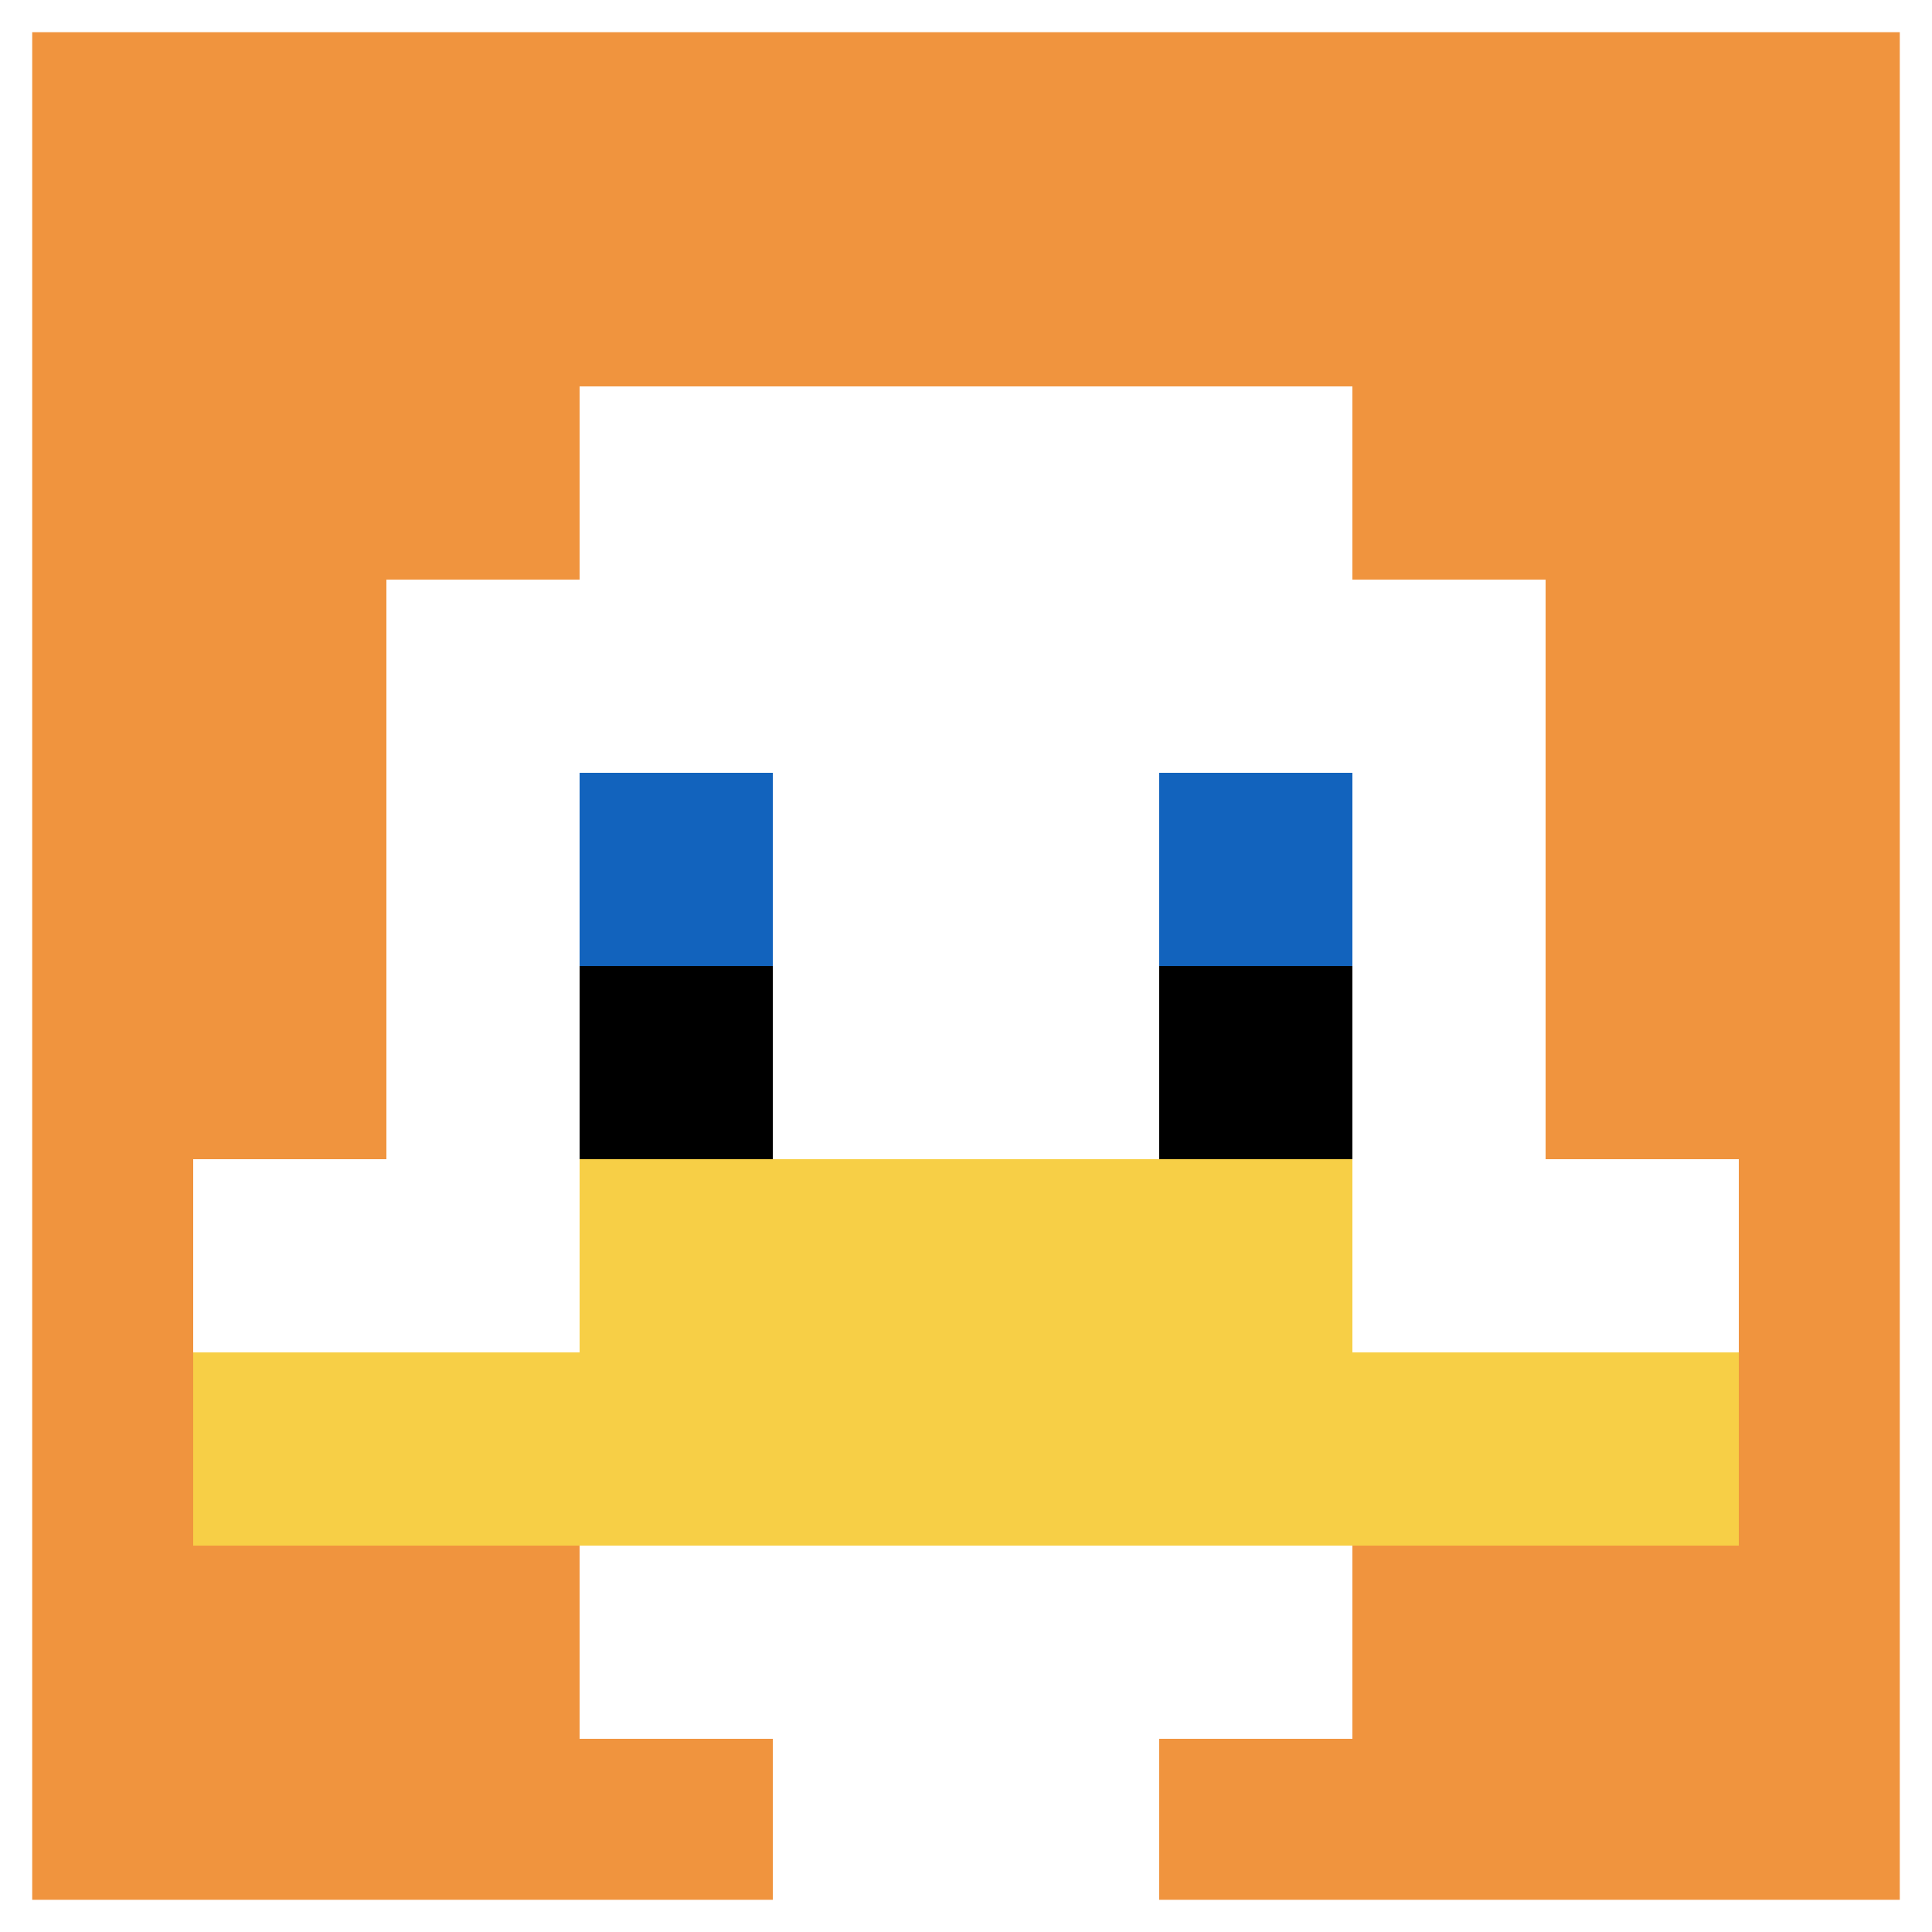 <svg xmlns="http://www.w3.org/2000/svg" version="1.1" width="850" height="850"><title>'goose-pfp-756725' by Dmitri Cherniak</title><desc>seed=756725
backgroundColor=#ffffff
padding=58
innerPadding=0
timeout=500
dimension=1
border=true
Save=function(){return n.handleSave()}
frame=14

Rendered at Sun Sep 15 2024 09:00:47 GMT-0700 (Pacific Daylight Time)
Generated in &lt;1ms
</desc><defs></defs><rect width="100%" height="100%" fill="#ffffff"></rect><g><g id="0-0"><rect x="0" y="0" height="850" width="850" fill="#F0943E"></rect><g><rect id="0-0-3-2-4-7" x="255" y="170" width="340" height="595" fill="#ffffff"></rect><rect id="0-0-2-3-6-5" x="170" y="255" width="510" height="425" fill="#ffffff"></rect><rect id="0-0-4-8-2-2" x="340" y="680" width="170" height="170" fill="#ffffff"></rect><rect id="0-0-1-6-8-1" x="85" y="510" width="680" height="85" fill="#ffffff"></rect><rect id="0-0-1-7-8-1" x="85" y="595" width="680" height="85" fill="#F7CF46"></rect><rect id="0-0-3-6-4-2" x="255" y="510" width="340" height="170" fill="#F7CF46"></rect><rect id="0-0-3-4-1-1" x="255" y="340" width="85" height="85" fill="#1263BD"></rect><rect id="0-0-6-4-1-1" x="510" y="340" width="85" height="85" fill="#1263BD"></rect><rect id="0-0-3-5-1-1" x="255" y="425" width="85" height="85" fill="#000000"></rect><rect id="0-0-6-5-1-1" x="510" y="425" width="85" height="85" fill="#000000"></rect></g><rect x="0" y="0" stroke="white" stroke-width="28.333" height="850" width="850" fill="none"></rect></g></g></svg>